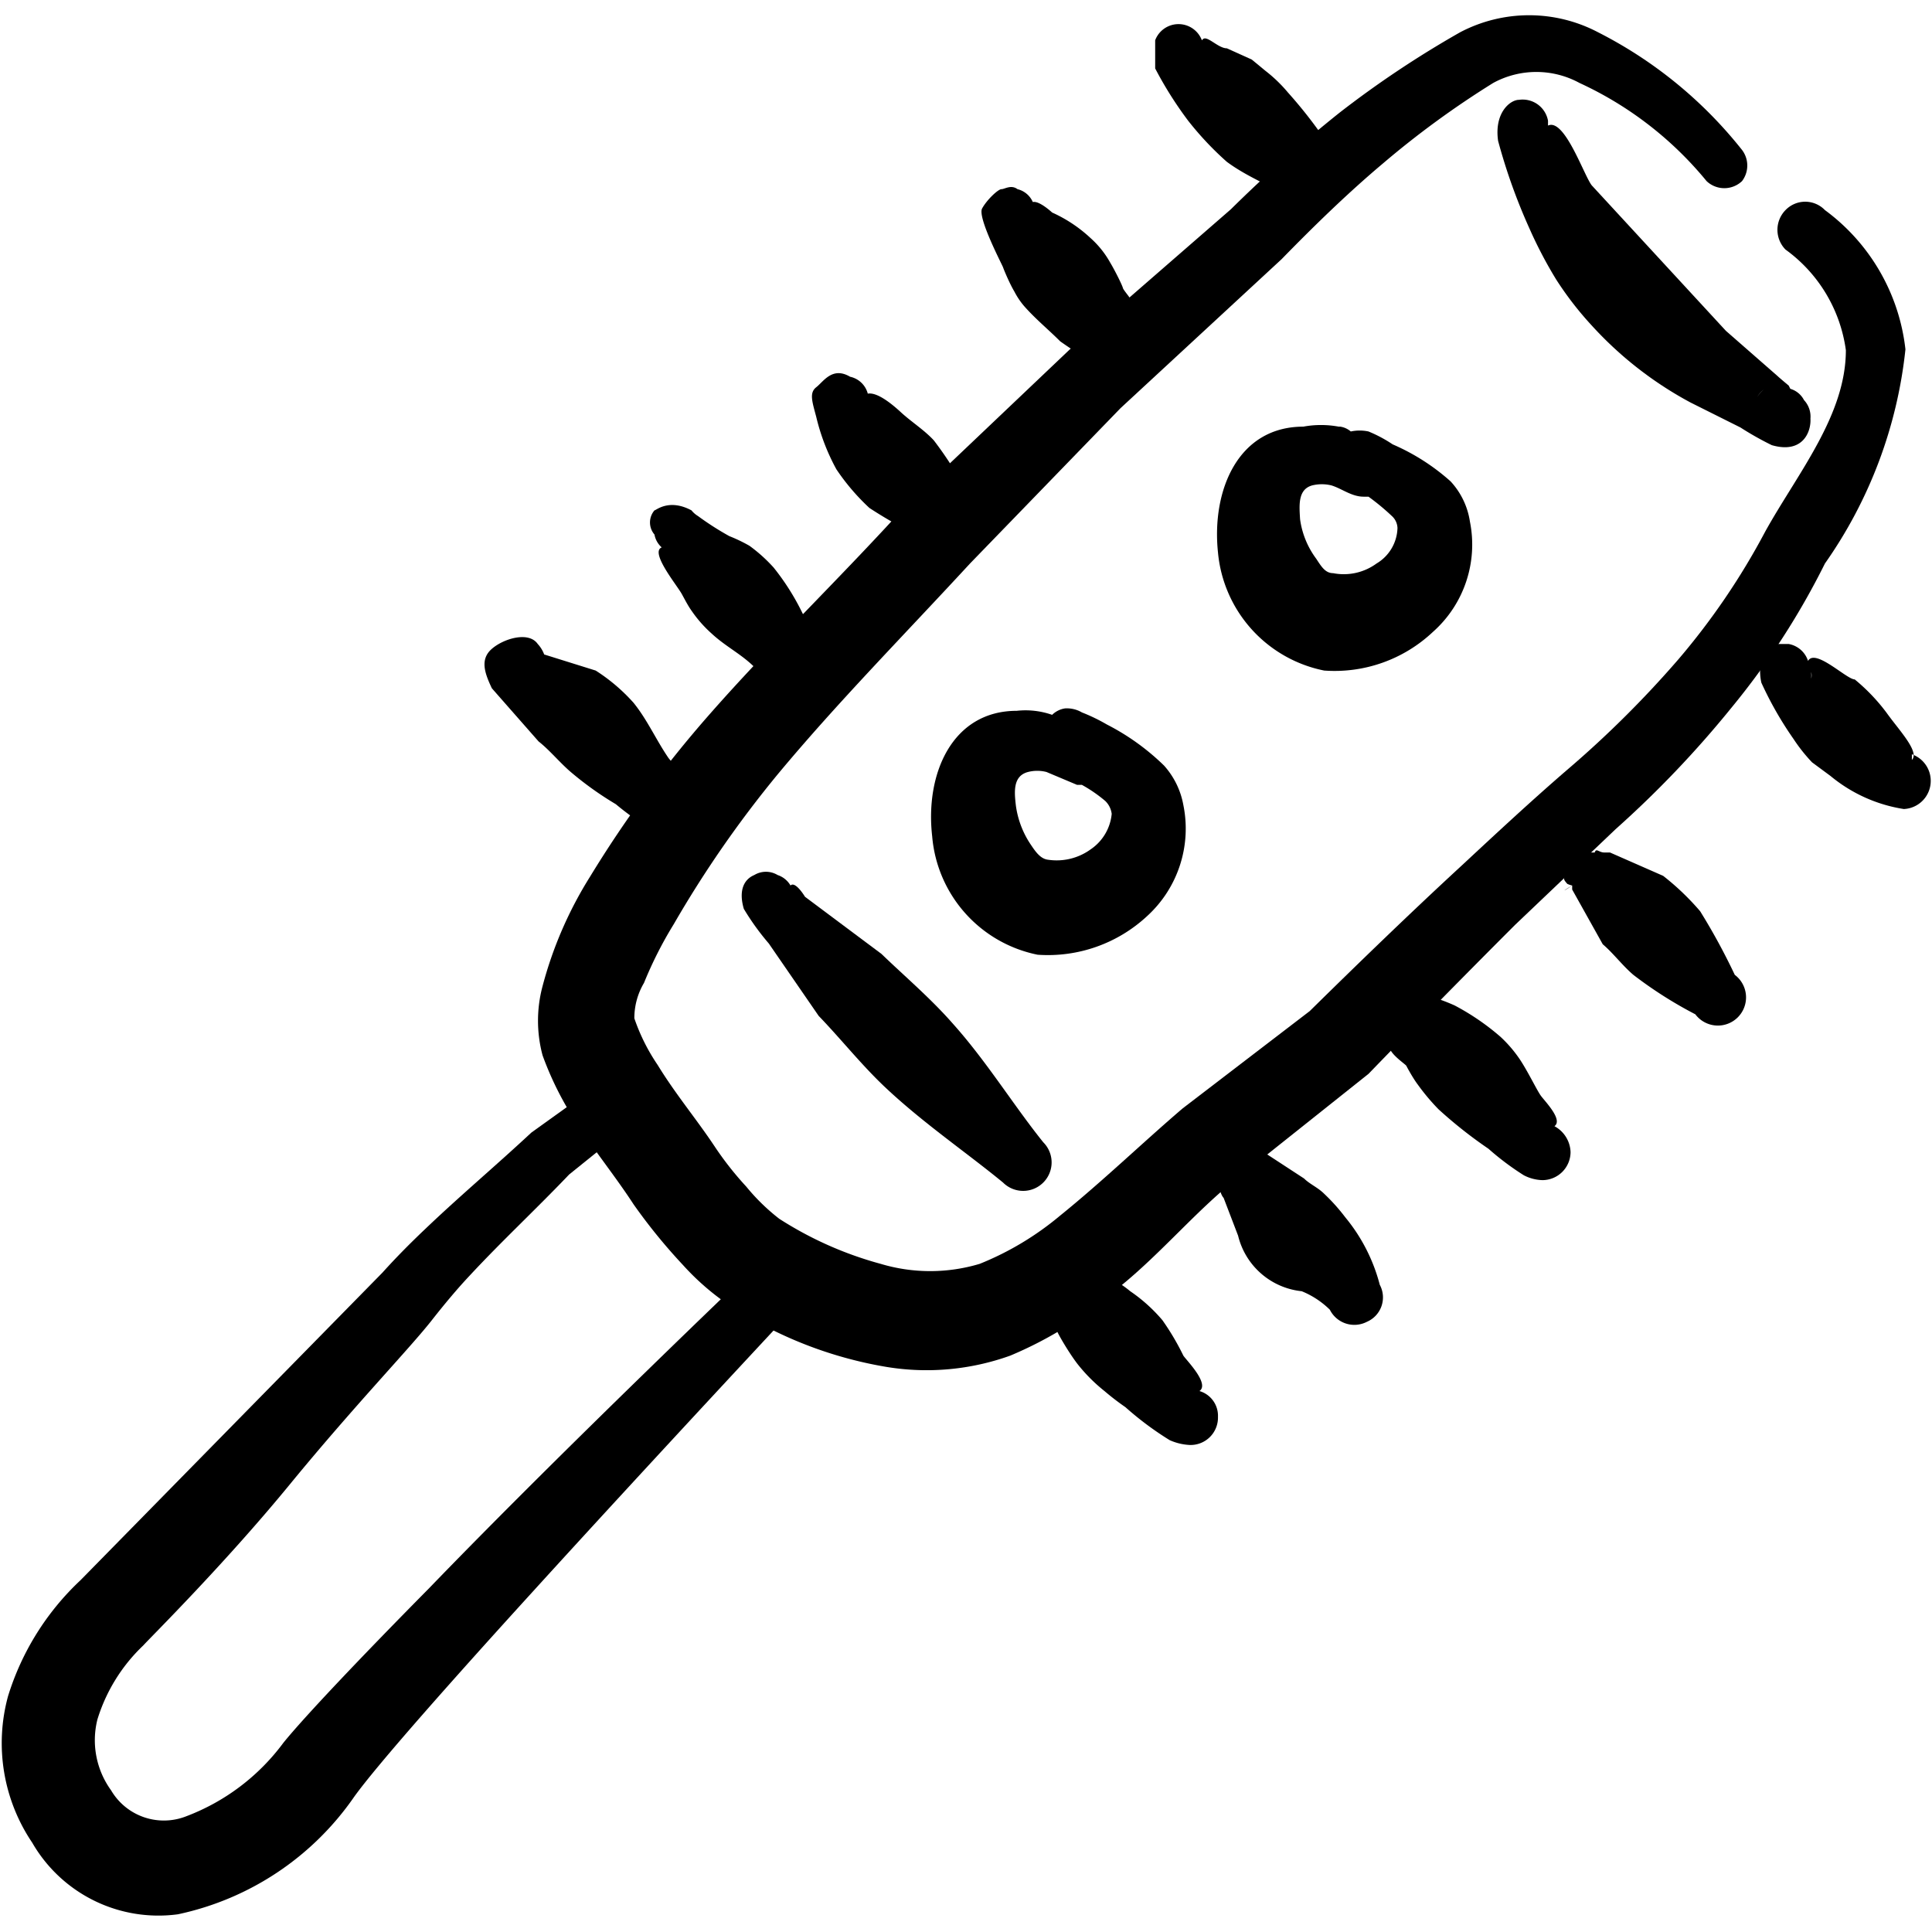 <svg xmlns="http://www.w3.org/2000/svg" width="800" height="800" viewBox="0 0 24 24"><g><path d="M7.55,13.57a.29.29,0,0,0,.11.19A.45.45,0,0,1,7.55,13.57Zm.35.23c.07,0,.15,0,.11-.05S7.94,13.75,7.9,13.8Zm0,0a.32.32,0,0,0,.29-.32.36.36,0,0,0-.11-.24.3.3,0,0,0-.33-.07,3.92,3.92,0,0,0-.37.34l-.78.56c-.44.41-.88.78-1.3,1.18-.19.18-.37.36-.55.56L1,19.63a3.31,3.31,0,0,0-.9,1.44A2.21,2.21,0,0,0,.4,22.89a1.81,1.81,0,0,0,1.81.89A3.56,3.56,0,0,0,4.4,22.32c.28-.39,1.2-1.43,2.22-2.55,1.51-1.66,3.24-3.51,3.49-3.78a.35.35,0,0,0-.49-.49C9.32,15.79,7,18,5.33,19.73c-.86.87-1.56,1.61-1.81,1.92a2.68,2.68,0,0,1-1.2.91.76.76,0,0,1-.94-.32,1.06,1.06,0,0,1-.17-.88,2.13,2.13,0,0,1,.57-.92c.08-.09,1-1,1.82-2s1.51-1.71,1.78-2.06c.15-.19.3-.37.46-.54.4-.43.82-.82,1.23-1.25l.67-.54A1.43,1.43,0,0,0,7.88,13.83Z" fill="#000000" fill-rule="evenodd"></path><path d="M21.63,1.85A5.4,5.4,0,0,0,19.85.4a1.84,1.84,0,0,0-1.71,0,12.56,12.56,0,0,0-1.5,1,17,17,0,0,0-1.35,1.2l-2,1.74-2,1.9C10.45,7.17,9.58,8,8.8,8.89a14.4,14.4,0,0,0-1.47,2,4.92,4.92,0,0,0-.59,1.36,1.66,1.66,0,0,0,0,.86,4,4,0,0,0,.31.66c.24.41.56.79.82,1.19a7,7,0,0,0,.61.75,3.14,3.14,0,0,0,.53.47,5.07,5.07,0,0,0,2,.8,3.07,3.07,0,0,0,1.54-.14A4.87,4.87,0,0,0,13.89,16c.55-.44,1-1,1.54-1.41L17,13.34c.6-.62,1.21-1.24,1.82-1.85l1.25-1.19a12.89,12.89,0,0,0,1.44-1.51A9.41,9.41,0,0,0,22.67,7a5.65,5.65,0,0,0,1-2.66,2.49,2.49,0,0,0-1-1.73.34.34,0,0,0-.49,0,.35.35,0,0,0,0,.49,1.85,1.85,0,0,1,.75,1.25c0,.81-.6,1.53-1,2.25a8.74,8.74,0,0,1-1.08,1.59,12.93,12.93,0,0,1-1.39,1.38c-.44.38-.87.78-1.3,1.18-.64.59-1.27,1.2-1.89,1.81l-1.58,1.21c-.48.41-1,.91-1.52,1.33a3.7,3.7,0,0,1-1,.6,2.14,2.14,0,0,1-1.23,0,4.51,4.51,0,0,1-1.26-.56,2.53,2.53,0,0,1-.41-.4,4,4,0,0,1-.4-.51c-.22-.33-.48-.64-.7-1a2.42,2.42,0,0,1-.29-.58A.86.86,0,0,1,8,12.21a4.91,4.91,0,0,1,.37-.73A13.65,13.65,0,0,1,9.66,9.62C10.4,8.73,11.22,7.9,12.05,7l1.87-1.93,2-1.85c.4-.41.82-.82,1.26-1.19a11.32,11.32,0,0,1,1.37-1,1.12,1.12,0,0,1,1.07,0,4.44,4.44,0,0,1,1.58,1.22.32.32,0,0,0,.44,0A.32.32,0,0,0,21.63,1.85Z" fill="#000000" fill-rule="evenodd"></path><path d="M19.15,1.75a.16.16,0,0,1-.08.06A.16.16,0,0,0,19.15,1.75Zm2.76,3.09,0,0a.34.34,0,0,0-.08.09A.28.28,0,0,1,21.91,4.84Zm-.14.45h0Zm0,0h0v0Zm.45-.5s-.12-.1-.14-.12l-.64-.56L19.78,2.31c-.09-.09-.34-.85-.55-.75h0V1.5a.32.32,0,0,0-.36-.26c-.11,0-.31.16-.26.51A7.17,7.17,0,0,0,19,2.84a5.41,5.41,0,0,0,.33.63,4.12,4.12,0,0,0,.44.57A4.59,4.59,0,0,0,21,5l.62.31a3.84,3.84,0,0,0,.39.22c.38.11.49-.16.48-.33a.3.3,0,0,0-.08-.23A.28.28,0,0,0,22.24,4.83Z" fill="#000000" fill-rule="evenodd"></path><path d="M8.44,9.69h0c.08-.06-.1-.22-.14-.28-.15-.22-.26-.47-.43-.68a2.26,2.26,0,0,0-.47-.4l-.64-.2A.39.39,0,0,0,6.68,8c-.11-.16-.42-.07-.57.06s-.09.3,0,.49l.58.66c.14.11.26.26.4.38a4.12,4.12,0,0,0,.56.4,3.52,3.52,0,0,0,.37.27.56.56,0,0,0,.22.06A.35.35,0,0,0,8.62,10,.35.35,0,0,0,8.44,9.69Z" fill="#000000" fill-rule="evenodd"></path><path d="M8.22,6.8h0c-.15.06.19.47.25.58s.08.15.13.22a1.55,1.55,0,0,0,.24.27c.15.14.32.23.47.36s.29.32.44.38a.57.57,0,0,0,.24.06.35.35,0,0,0,.35-.35A.35.35,0,0,0,10,8a.16.16,0,0,1,.1,0h0c.14-.06-.09-.31-.13-.38a3,3,0,0,0-.36-.57,1.93,1.93,0,0,0-.3-.27,1.92,1.92,0,0,0-.25-.12,3.6,3.6,0,0,1-.39-.25.31.31,0,0,1-.08-.07c-.28-.15-.44,0-.46,0a.23.23,0,0,0,0,.3A.28.28,0,0,0,8.22,6.8Z" fill="#000000" fill-rule="evenodd"></path><path d="M10.78,4.89a.29.29,0,0,0-.22-.21c-.22-.13-.33.06-.42.13s-.05.18,0,.37a2.6,2.6,0,0,0,.25.65,2.73,2.73,0,0,0,.41.48,5.55,5.55,0,0,0,.79.43.35.35,0,0,0,.49-.49,4.55,4.55,0,0,0-.48-.78c-.12-.13-.28-.23-.41-.35S10.89,4.87,10.78,4.89Z" fill="#000000" fill-rule="evenodd"></path><path d="M12.79,2.83l0,0ZM13.87,4c-.13,0-.23.13-.23.33A.34.34,0,0,1,13.87,4Zm.29,0c.08-.08-.2-.38-.21-.42s-.1-.22-.16-.32a1.17,1.17,0,0,0-.24-.3,1.75,1.75,0,0,0-.48-.32s-.16-.15-.24-.13a.28.28,0,0,0-.19-.16c-.08-.06-.16,0-.2,0s-.18.13-.24.24.25.7.26.73.08.2.14.3a.94.94,0,0,0,.12.18c.14.16.3.29.45.44a5.08,5.08,0,0,0,.55.34c.16.07.26.1.31.08s.31-.11.3-.35A.35.35,0,0,0,14.16,4Z" fill="#000000" fill-rule="evenodd"></path><path d="M14.93.5a.31.31,0,0,0-.58,0c0,.08,0,.19,0,.35a4.67,4.67,0,0,0,.41.65,3.9,3.9,0,0,0,.48.51c.27.2.58.31.87.49A.35.35,0,0,0,16.63,2,5.69,5.69,0,0,0,16,1.15a1.79,1.79,0,0,0-.28-.27L15.55.74,15.24.6c-.11,0-.25-.17-.3-.11Z" fill="#000000" fill-rule="evenodd"></path><path d="M13.42,15.85a.07.07,0,0,0,0,.05l0,0v-.05Zm-.29.6h0s0,.06,0,.08.15.28.26.42a2.06,2.06,0,0,0,.33.33,3.15,3.15,0,0,0,.26.2,3.93,3.93,0,0,0,.55.41.69.69,0,0,0,.25.06.34.34,0,0,0,.35-.35.32.32,0,0,0-.23-.32l0,0c.13-.09-.16-.38-.2-.44a3.15,3.15,0,0,0-.26-.44,2,2,0,0,0-.4-.36,1.31,1.31,0,0,0-.93-.3c-.08,0-.66.44-.21.64Z" fill="#000000" fill-rule="evenodd"></path><path d="M15.35,14.81h0Zm-.15.07.18.47v0a.91.91,0,0,0,.79.69,1.07,1.07,0,0,1,.35.23.34.34,0,0,0,.46.15.33.33,0,0,0,.16-.46,2.17,2.17,0,0,0-.43-.84,2.35,2.35,0,0,0-.26-.29c-.08-.08-.18-.12-.25-.19l-.49-.32s-.21-.16-.23-.09h0a.16.16,0,0,0-.13-.05.35.35,0,0,0-.2.59S15.17,14.85,15.2,14.88Z" fill="#000000" fill-rule="evenodd"></path><path d="M17.26,13c0,.09.2.22.21.24s.08.15.14.23a2.66,2.66,0,0,0,.26.31,5.54,5.54,0,0,0,.62.49,3.36,3.36,0,0,0,.44.33.53.53,0,0,0,.23.06.35.35,0,0,0,.35-.35.38.38,0,0,0-.2-.32h0c.11-.08-.12-.31-.17-.38s-.16-.3-.26-.45a1.61,1.61,0,0,0-.24-.28,3,3,0,0,0-.57-.39,2.36,2.36,0,0,0-.68-.19c-.14,0-.24,0-.3.08s-.23.2-.11.41A.3.3,0,0,0,17.26,13Z" fill="#000000" fill-rule="evenodd"></path><path d="M19.53,11h0c-.15.09-.1.07,0,0h0s0,0,0,.05l.38.68c.13.11.24.26.38.38a5.17,5.17,0,0,0,.77.49.35.35,0,1,0,.49-.49,7.85,7.85,0,0,0-.43-.79,3.17,3.17,0,0,0-.46-.44L20,10.59l-.07,0,0,0c-.07,0-.1-.06-.12,0-.21,0-.32,0-.34.17s-.08.13,0,.22A.3.3,0,0,0,19.53,11Z" fill="#000000" fill-rule="evenodd"></path><path d="M22.5,8.35a.19.19,0,0,1,0,.08.64.64,0,0,0,0-.07Zm-.18.27h0Zm1.43.82h0c.1-.1-.16-.37-.31-.58a2.36,2.36,0,0,0-.4-.42c-.1,0-.49-.39-.58-.23h0A.31.31,0,0,0,22.22,8c-.1,0-.17,0-.22,0s-.18.2-.12.48a4.38,4.38,0,0,0,.4.7,2.07,2.07,0,0,0,.23.29l.23.17a1.88,1.88,0,0,0,.91.41.35.35,0,0,0,.1-.68Z" fill="#000000" fill-rule="evenodd"></path><path d="M9.82,11a.29.29,0,0,0-.16-.13.28.28,0,0,0-.29,0c-.12.05-.2.18-.13.42a3.11,3.11,0,0,0,.31.43l.62.9c.28.29.54.62.84.9.47.44,1,.8,1.45,1.17a.35.35,0,0,0,.5-.5c-.37-.46-.7-1-1.12-1.47-.28-.32-.6-.59-.89-.87L10,11.14S9.88,10.94,9.82,11Z" fill="#000000" fill-rule="evenodd"></path><path d="M13.44,9.75l-.06,0L13,9.59a.46.46,0,0,0-.23,0c-.19.05-.17.25-.15.42a1.14,1.14,0,0,0,.19.49c.06.09.12.17.21.18a.72.72,0,0,0,.53-.13.6.6,0,0,0,.26-.44.27.27,0,0,0-.08-.16A1.78,1.78,0,0,0,13.44,9.75Zm-.37-.87a1,1,0,0,0-.44-.05c-.8,0-1.14.78-1.05,1.56a1.64,1.64,0,0,0,1.31,1.47,1.81,1.81,0,0,0,1.36-.48A1.47,1.47,0,0,0,14.7,10a1,1,0,0,0-.24-.49A2.92,2.92,0,0,0,13.75,9a2.23,2.23,0,0,0-.31-.15.37.37,0,0,0-.21-.05A.29.29,0,0,0,13.07,8.88Z" fill="#000000" fill-rule="evenodd"></path><path d="M17,6.17l-.06,0c-.15,0-.27-.1-.4-.14a.5.5,0,0,0-.24,0c-.18.05-.16.25-.15.42a1.06,1.06,0,0,0,.2.49c.06.09.11.18.21.18A.69.69,0,0,0,17.1,7a.53.53,0,0,0,.26-.44.21.21,0,0,0-.07-.15A2.88,2.88,0,0,0,17,6.17Zm-.37-.87a1.21,1.21,0,0,0-.44,0c-.81,0-1.14.79-1.06,1.56a1.65,1.65,0,0,0,1.32,1.47,1.78,1.78,0,0,0,1.35-.48,1.45,1.45,0,0,0,.46-1.37.94.94,0,0,0-.24-.5,2.66,2.66,0,0,0-.72-.46,1.68,1.68,0,0,0-.3-.16.52.52,0,0,0-.22,0A.26.26,0,0,0,16.65,5.3Z" fill="#000000" fill-rule="evenodd"></path></g></svg>